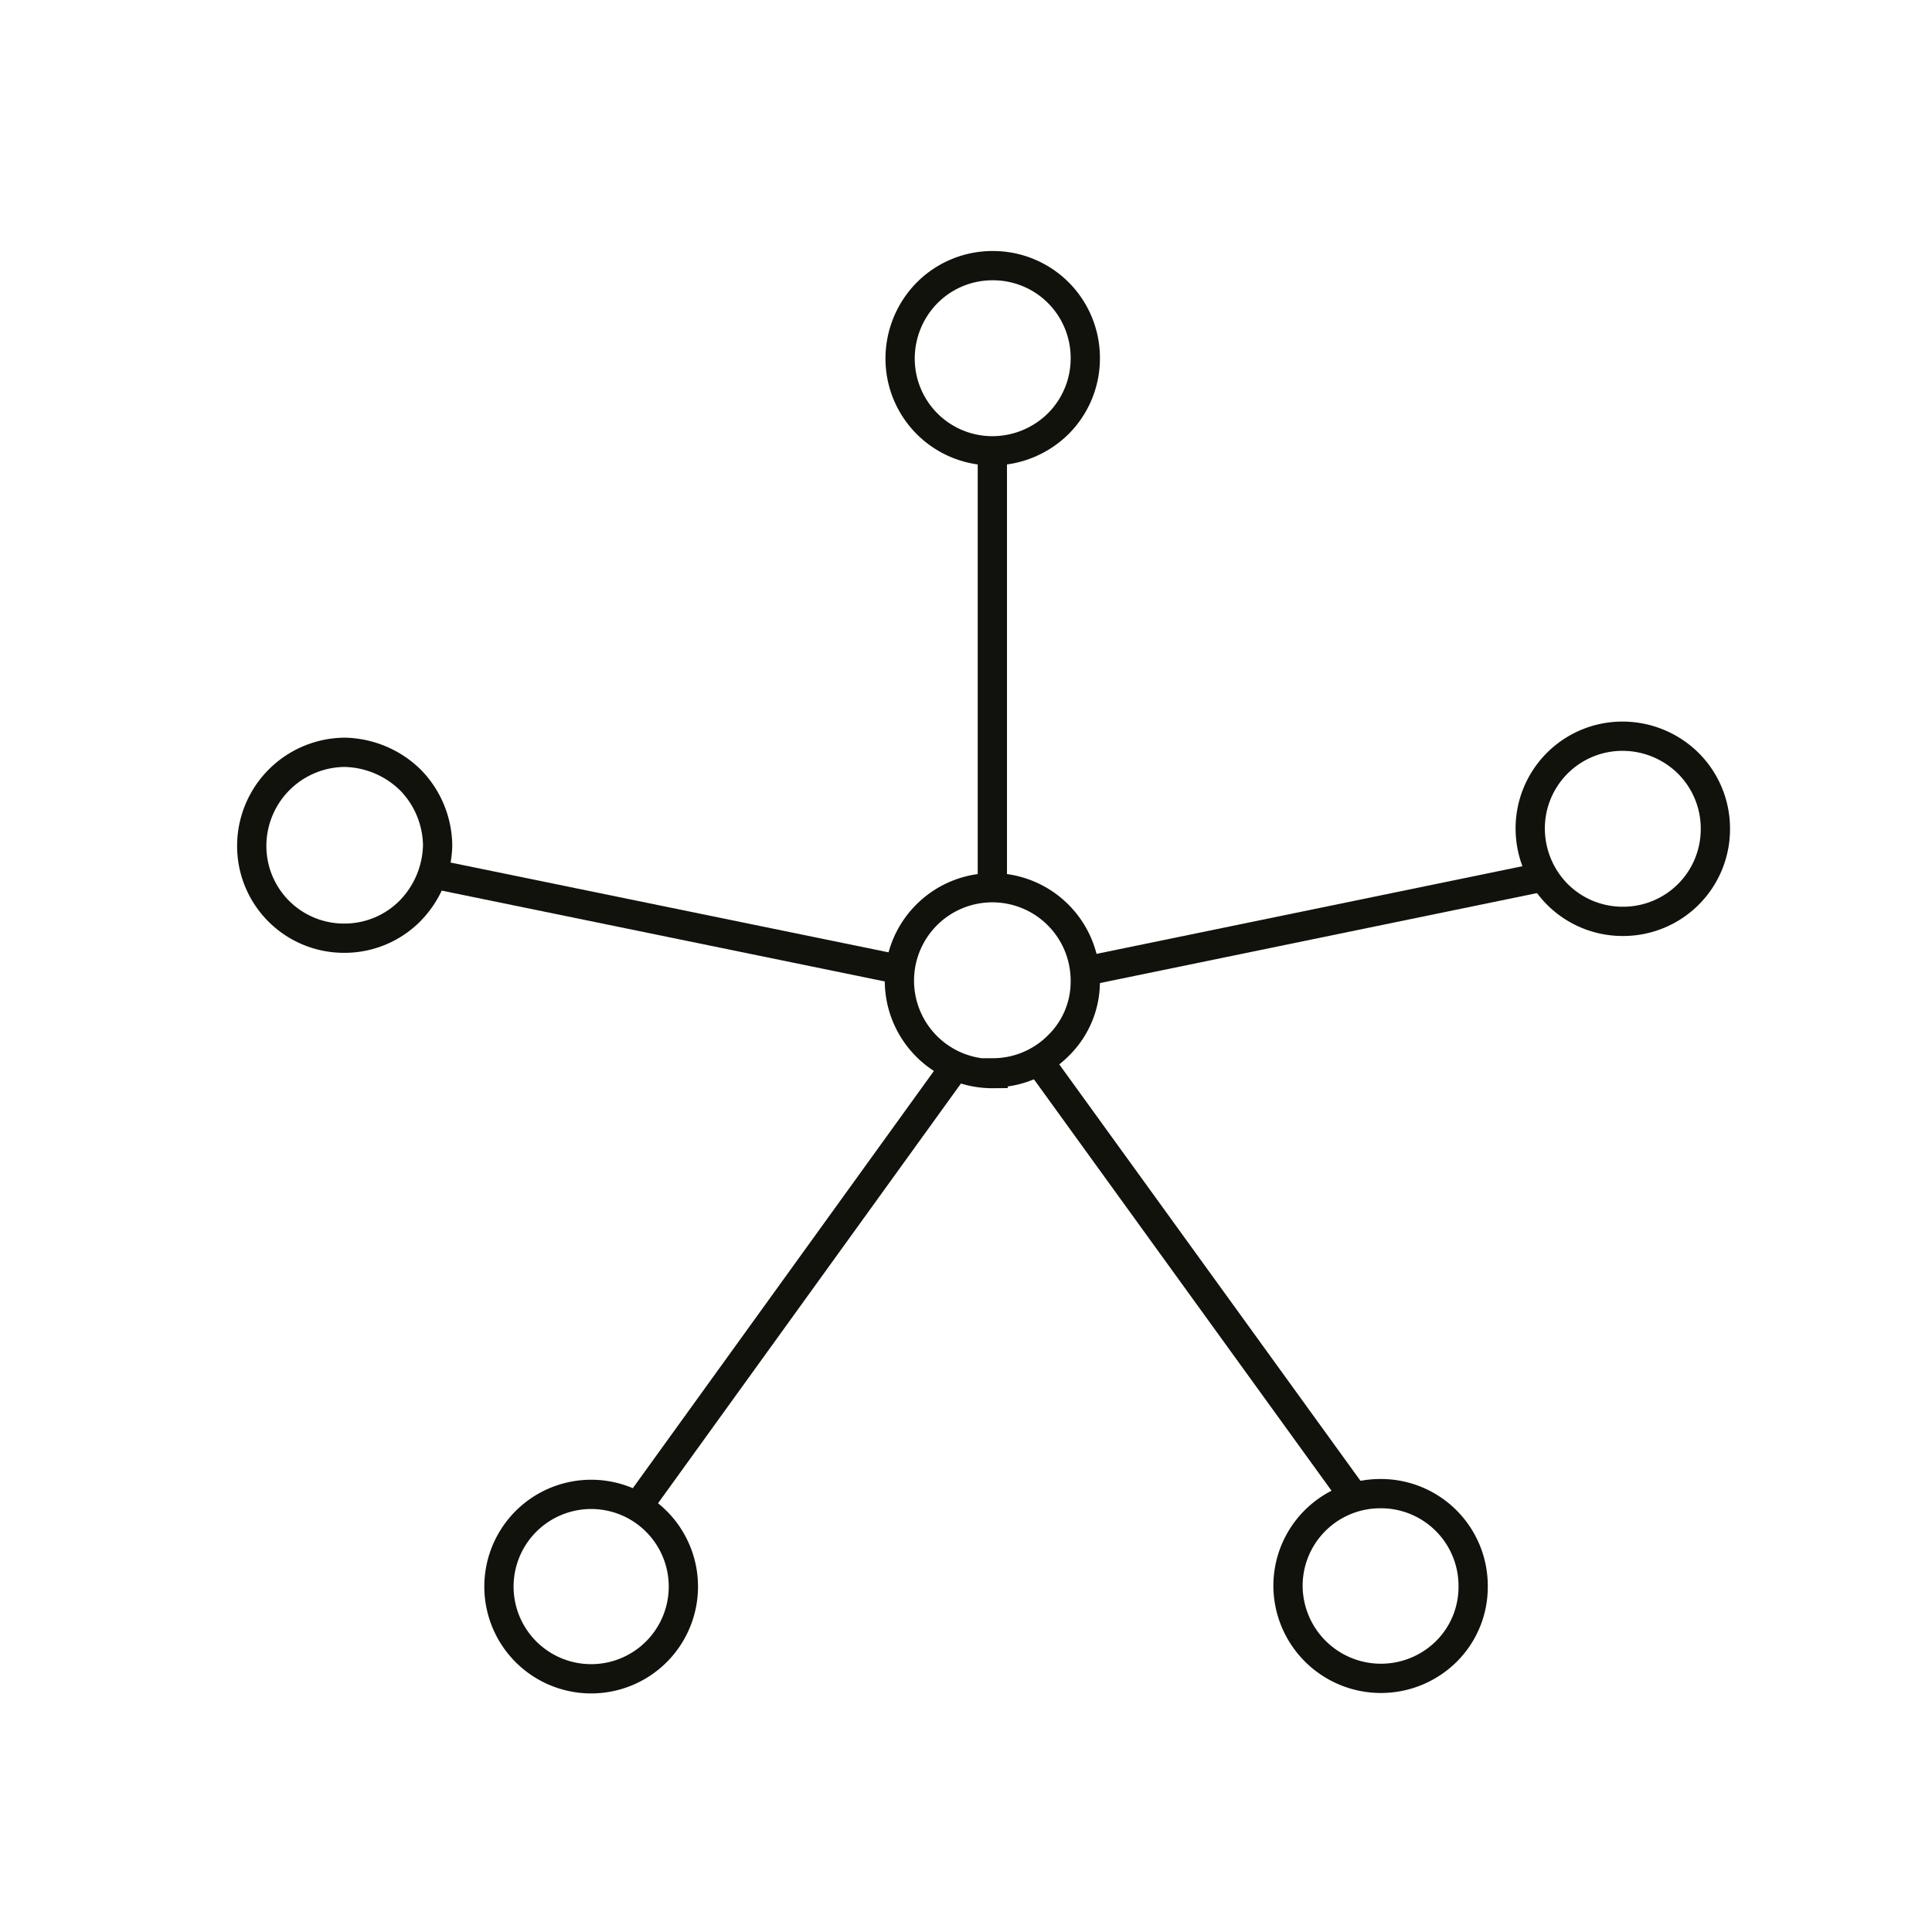 <?xml version="1.0" encoding="UTF-8"?>
<svg xmlns="http://www.w3.org/2000/svg" viewBox="0 0 26.4 26.4">
  <defs>
    <style>
      .cls-1 {
        fill: none;
        stroke: #12120d;
        stroke-miterlimit: 10;
        stroke-width: 0.4px;
      }
    </style>
  </defs>
  <g id="L">
    <g id="Site_connectivity" data-name="Site connectivity">
      <path class="cls-1" d="M13.56,12.14V6.2M4.71,12.82a1.26,1.26,0,0,1-1.27-1.27,1.28,1.28,0,0,1,1.27-1.27,1.32,1.32,0,0,1,.9.38,1.3,1.3,0,0,1,.37.89,1.32,1.32,0,0,1-.38.9,1.26,1.26,0,0,1-.89.37ZM8.07,22.94a1.26,1.26,0,1,1,.9-.37A1.26,1.26,0,0,1,8.07,22.94Zm10.79-2.53a1.26,1.26,0,0,1,1.27,1.27,1.24,1.24,0,0,1-.37.89,1.27,1.27,0,0,1-2.16-.9,1.26,1.26,0,0,1,1.26-1.26ZM12.3,4.93A1.28,1.28,0,0,1,12.67,4a1.26,1.26,0,0,1,.9-.37,1.26,1.26,0,0,1,1.26,1.26,1.26,1.26,0,0,1-.37.9,1.28,1.28,0,0,1-.89.37A1.26,1.26,0,0,1,12.3,4.93Zm1.27,9.74a1.27,1.27,0,1,1,1.26-1.26,1.22,1.22,0,0,1-.37.88,1.26,1.26,0,0,1-.89.37Zm8.61-2.08a1.26,1.26,0,0,1-.9-.37,1.28,1.28,0,0,1-.37-.89,1.26,1.26,0,0,1,1.27-1.27,1.28,1.28,0,0,1,.89.37,1.26,1.26,0,0,1,.37.9,1.26,1.26,0,0,1-1.26,1.26Z"></path>
      <path class="cls-1" d="M8.71,20.59l4.33-6"></path>
      <path class="cls-1" d="M18.55,20.52l-4.34-6"></path>
      <path class="cls-1" d="M12.3,13.25,5.91,11.94"></path>
      <path class="cls-1" d="M21,12l-6.17,1.27"></path>
    </g>
  </g>
</svg>
